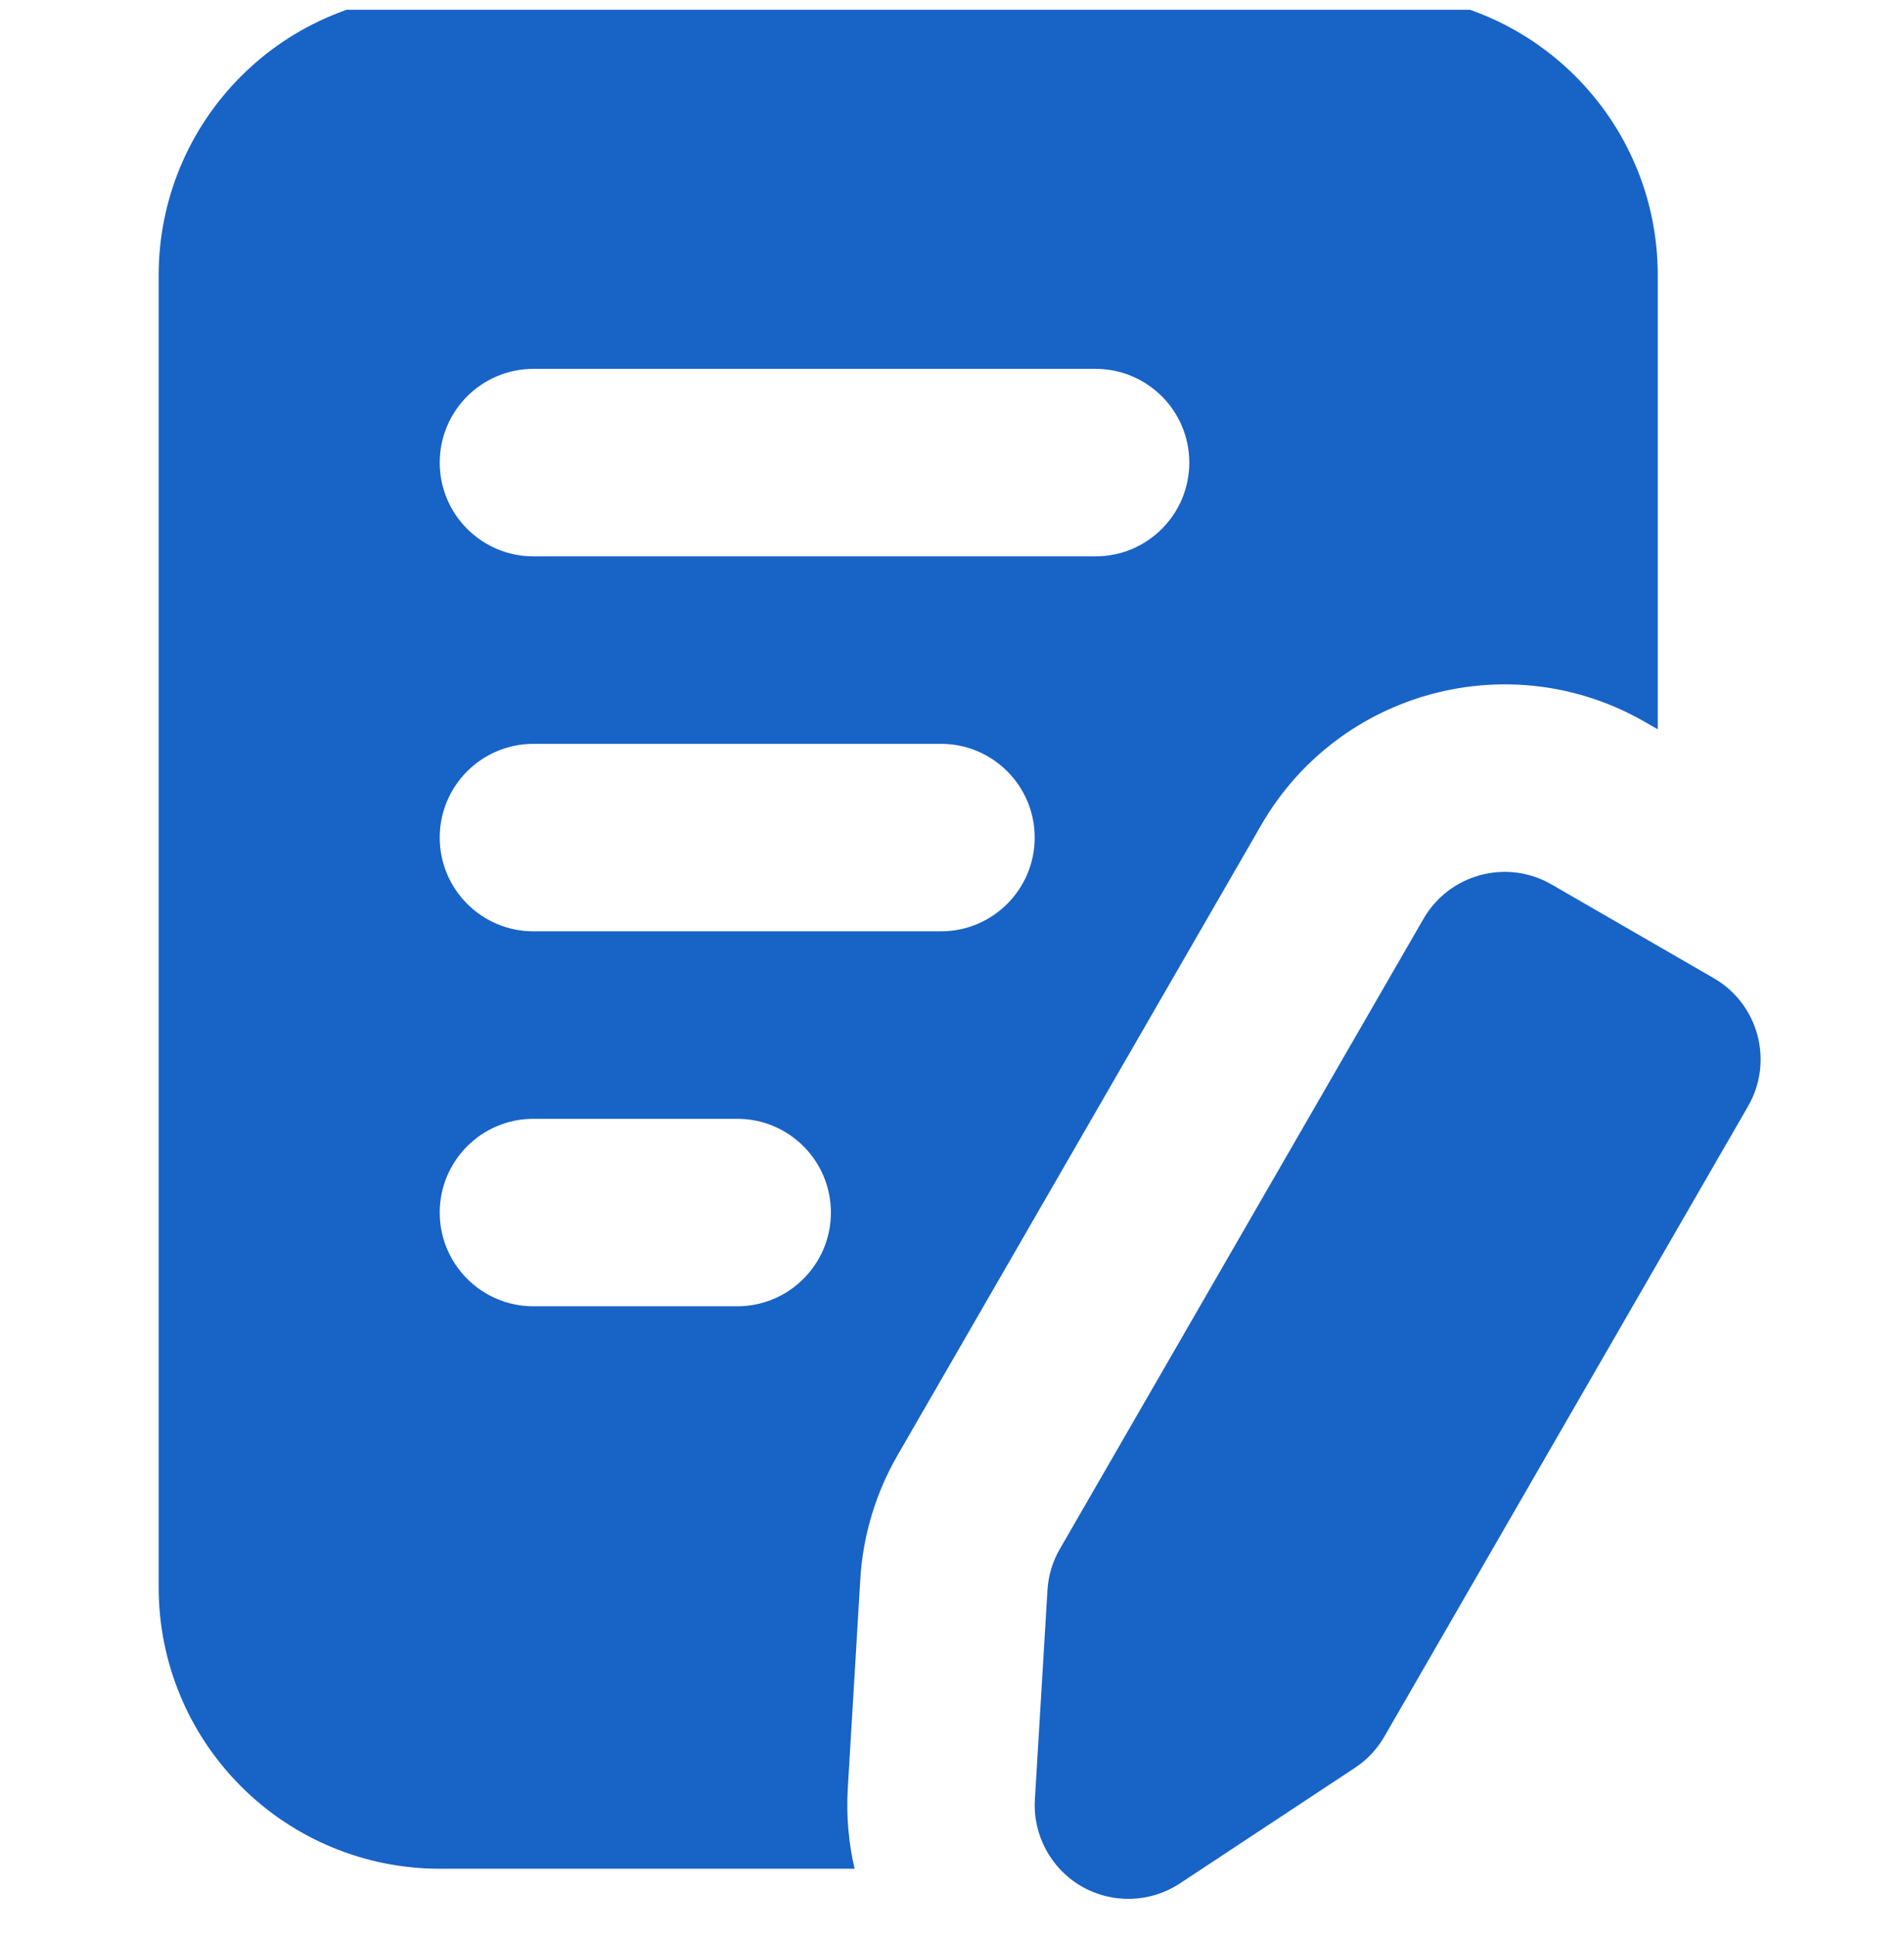 <?xml version="1.0" encoding="UTF-8"?>
<svg xmlns="http://www.w3.org/2000/svg" width="60" height="61" viewBox="0 0 60 61" fill="none">
  <g clip-path="url(#clip0_12_137)">
    <path fill-rule="evenodd" clip-rule="evenodd" d="M44.859 28.937C45.674 27.526 47.481 27.041 48.892 27.856C50.454 28.757 52.444 29.908 54.006 30.809C55.417 31.624 55.901 33.431 55.086 34.842C52.048 40.106 45.24 51.896 43.625 54.695C43.397 55.09 43.078 55.43 42.695 55.681C41.65 56.372 39.355 57.886 37.185 59.318C36.252 59.935 35.051 59.971 34.082 59.413C33.114 58.852 32.544 57.795 32.612 56.679C32.768 54.081 32.931 51.341 33.008 50.089C33.034 49.631 33.167 49.185 33.397 48.79C35.012 45.991 41.821 34.201 44.859 28.937ZM26.931 58.858C26.739 58.04 26.666 57.187 26.716 56.325C26.872 53.729 27.038 50.986 27.111 49.734C27.194 48.362 27.596 47.027 28.283 45.837L39.745 25.985C42.19 21.748 47.608 20.298 51.844 22.743L52.24 22.97V8.665C52.24 3.773 48.275 -0.192 43.383 -0.192H13.857C11.507 -0.192 9.255 0.741 7.595 2.403C5.933 4.062 5 6.315 5 8.665V50C5 52.35 5.933 54.603 7.595 56.263C9.255 57.925 11.507 58.858 13.857 58.858H26.931ZM16.81 41.143H23.232C24.861 41.143 26.184 39.82 26.184 38.19C26.184 36.56 24.861 35.238 23.232 35.238H16.81C15.18 35.238 13.857 36.56 13.857 38.19C13.857 39.82 15.18 41.143 16.81 41.143ZM16.81 29.333H29.654C31.283 29.333 32.606 28.01 32.606 26.38C32.606 24.75 31.283 23.428 29.654 23.428H16.81C15.18 23.428 13.857 24.75 13.857 26.38C13.857 28.01 15.18 29.333 16.81 29.333ZM16.81 17.523H34.525C36.155 17.523 37.478 16.2 37.478 14.57C37.478 12.94 36.155 11.618 34.525 11.618H16.81C15.18 11.618 13.857 12.94 13.857 14.57C13.857 16.2 15.18 17.523 16.81 17.523Z" fill="#1863C6"></path>
  </g>
  <defs>
    <clipPath id="clip0_12_137">
      <rect width="60" height="60" fill="white" transform="translate(0 0.308)"></rect>
    </clipPath>
  </defs>
</svg>
